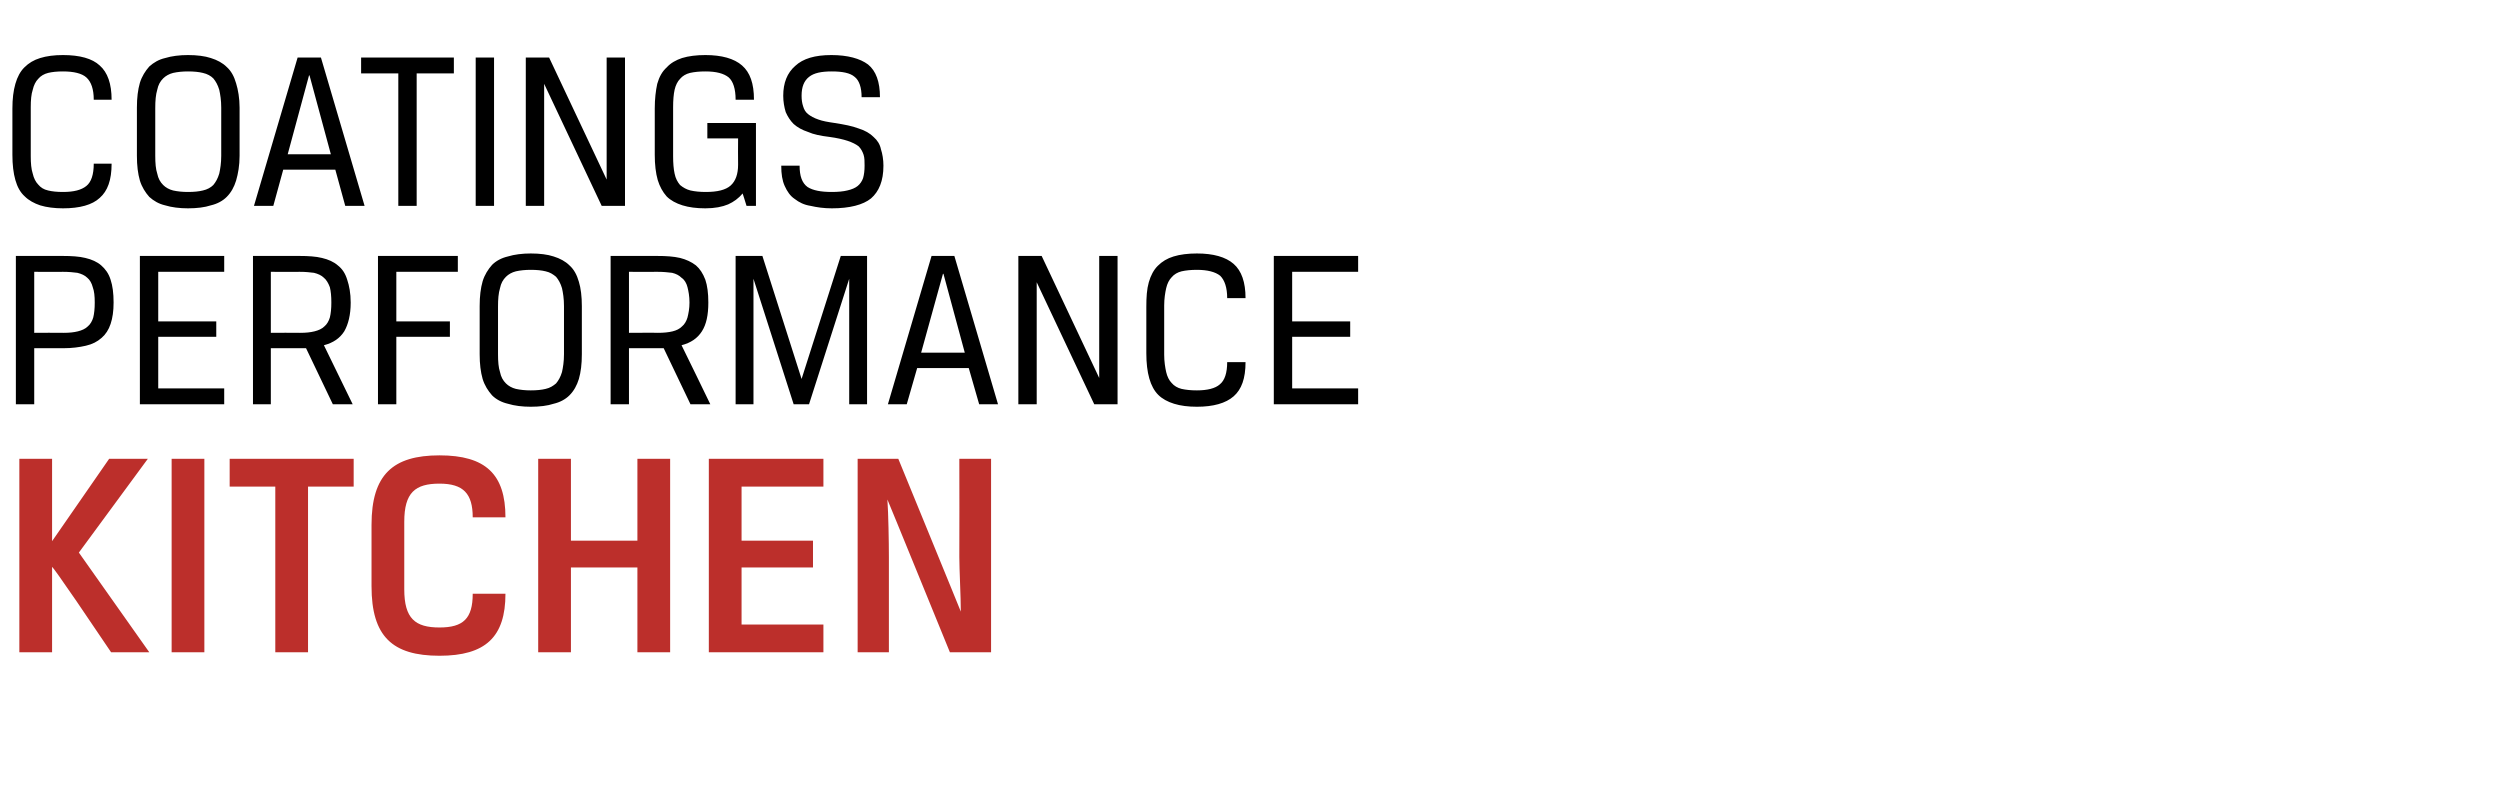 <?xml version="1.0" standalone="no"?><!DOCTYPE svg PUBLIC "-//W3C//DTD SVG 1.1//EN" "http://www.w3.org/Graphics/SVG/1.1/DTD/svg11.dtd"><svg xmlns="http://www.w3.org/2000/svg" version="1.1" width="504px" height="159px" viewBox="0 -8 504 159" style="top:-8px">  <desc>coatings performance kitchen</desc>  <defs/>  <g id="Polygon170622">    <path d="M 15.9 103.4 L 30.1 123.5 C 30.1 123.5 22.44 123.5 22.4 123.5 C 10.26 105.44 10.5 106.3 10.5 106.3 L 10.5 123.5 L 3.9 123.5 L 3.9 84.5 L 10.5 84.5 L 10.5 101.1 L 22 84.5 L 29.8 84.5 L 15.9 103.4 Z M 34.6 84.5 L 41.2 84.5 L 41.2 123.5 L 34.6 123.5 L 34.6 84.5 Z M 55.5 90.1 L 46.3 90.1 L 46.3 84.5 L 71.3 84.5 L 71.3 90.1 L 62.1 90.1 L 62.1 123.5 L 55.5 123.5 L 55.5 90.1 Z M 95.3 111.7 C 95.3 111.7 101.9 111.7 101.9 111.7 C 101.9 120.4 97.9 124.2 88.6 124.2 C 79.1 124.2 74.9 120.3 74.9 110.2 C 74.9 110.2 74.9 97.8 74.9 97.8 C 74.9 87.7 79.2 83.8 88.6 83.8 C 97.9 83.8 101.9 87.6 101.9 96.3 C 101.9 96.3 95.3 96.3 95.3 96.3 C 95.3 91.5 93.4 89.5 88.6 89.5 C 83.7 89.5 81.5 91.3 81.5 97.2 C 81.5 97.2 81.5 110.8 81.5 110.8 C 81.5 116.7 83.7 118.5 88.6 118.5 C 93.4 118.5 95.3 116.7 95.3 111.7 Z M 135.1 123.5 L 128.5 123.5 L 128.5 106.4 L 115.1 106.4 L 115.1 123.5 L 108.5 123.5 L 108.5 84.5 L 115.1 84.5 L 115.1 101 L 128.5 101 L 128.5 84.5 L 135.1 84.5 L 135.1 123.5 Z M 142.9 84.5 L 166 84.5 L 166 90.1 L 149.5 90.1 L 149.5 101 L 163.9 101 L 163.9 106.4 L 149.5 106.4 L 149.5 117.9 L 166 117.9 L 166 123.5 L 142.9 123.5 L 142.9 84.5 Z M 199.8 123.5 L 191.5 123.5 C 191.5 123.5 178.92 92.66 178.9 92.7 C 179.1 95.5 179.2 101.4 179.2 104.3 C 179.22 104.3 179.2 123.5 179.2 123.5 L 172.9 123.5 L 172.9 84.5 L 181.1 84.5 C 181.1 84.5 193.74 115.34 193.7 115.3 C 193.7 112.2 193.4 106.8 193.4 104.3 C 193.44 104.3 193.4 84.5 193.4 84.5 L 199.8 84.5 L 199.8 123.5 Z " stroke="none" fill="#bc2f2b"/>  </g>  <g id="Polygon170621">    <path d="M 12.8 59.1 C 14 59.1 14.9 59 15.7 58.8 C 16.5 58.6 17.2 58.3 17.7 57.8 C 18.2 57.4 18.6 56.7 18.8 56 C 19 55.2 19.1 54.2 19.1 53 C 19.1 51.7 19 50.7 18.7 49.9 C 18.5 49.1 18.1 48.4 17.6 48 C 17.1 47.5 16.4 47.2 15.6 47 C 14.8 46.9 13.9 46.8 12.7 46.8 C 12.74 46.82 6.9 46.8 6.9 46.8 L 6.9 59.1 C 6.9 59.1 12.79 59.06 12.8 59.1 Z M 3.2 43.6 C 3.2 43.6 12.7 43.6 12.7 43.6 C 14.4 43.6 16 43.7 17.2 44 C 18.5 44.3 19.6 44.8 20.4 45.5 C 21.2 46.2 21.9 47.1 22.3 48.4 C 22.7 49.6 22.9 51.1 22.9 53 C 22.9 54.7 22.7 56.1 22.3 57.3 C 21.9 58.5 21.3 59.4 20.5 60.1 C 19.6 60.9 18.6 61.4 17.3 61.7 C 16 62 14.5 62.2 12.8 62.2 C 12.79 62.18 6.9 62.2 6.9 62.2 L 6.9 73.5 L 3.2 73.5 L 3.2 43.6 Z M 28.2 43.6 L 45.2 43.6 L 45.2 46.8 L 31.9 46.8 L 31.9 56.8 L 43.6 56.8 L 43.6 59.9 L 31.9 59.9 L 31.9 70.3 L 45.2 70.3 L 45.2 73.5 L 28.2 73.5 L 28.2 43.6 Z M 51 43.6 C 51 43.6 60.4 43.6 60.4 43.6 C 62.1 43.6 63.7 43.7 64.9 44 C 66.2 44.3 67.3 44.8 68.1 45.5 C 69 46.2 69.6 47.1 70 48.4 C 70.4 49.6 70.7 51.1 70.7 53 C 70.7 55.5 70.2 57.4 69.4 58.8 C 68.5 60.2 67.2 61.1 65.3 61.6 C 65.32 61.63 71.1 73.5 71.1 73.5 L 67.1 73.5 L 61.7 62.2 L 54.6 62.2 L 54.6 73.5 L 51 73.5 L 51 43.6 Z M 60.5 59.1 C 61.7 59.1 62.6 59 63.4 58.8 C 64.2 58.6 64.9 58.3 65.4 57.8 C 65.9 57.4 66.3 56.7 66.5 56 C 66.7 55.2 66.8 54.2 66.8 53 C 66.8 51.7 66.7 50.7 66.5 49.9 C 66.2 49.1 65.8 48.4 65.3 48 C 64.8 47.5 64.1 47.2 63.3 47 C 62.5 46.9 61.6 46.8 60.4 46.8 C 60.44 46.82 54.6 46.8 54.6 46.8 L 54.6 59.1 C 54.6 59.1 60.49 59.06 60.5 59.1 Z M 76.2 73.5 L 76.2 43.6 L 92.3 43.6 L 92.3 46.8 L 79.9 46.8 L 79.9 56.8 L 90.7 56.8 L 90.7 59.9 L 79.9 59.9 L 79.9 73.5 L 76.2 73.5 Z M 113.7 53.7 C 113.7 52.2 113.5 51 113.3 50.1 C 113 49.1 112.6 48.4 112.1 47.8 C 111.5 47.3 110.9 46.9 110 46.7 C 109.2 46.5 108.2 46.4 107 46.4 C 105.9 46.4 104.9 46.5 104 46.7 C 103.2 46.9 102.5 47.3 102 47.8 C 101.4 48.4 101 49.1 100.8 50.1 C 100.5 51.1 100.4 52.3 100.4 53.8 C 100.4 53.8 100.4 63.4 100.4 63.4 C 100.4 64.9 100.5 66.1 100.8 67 C 101 68 101.4 68.7 102 69.3 C 102.5 69.8 103.2 70.2 104 70.4 C 104.9 70.6 105.9 70.7 107 70.7 C 108.2 70.7 109.2 70.6 110 70.4 C 110.9 70.2 111.5 69.8 112.1 69.3 C 112.6 68.7 113 68 113.3 67 C 113.5 66.1 113.7 64.9 113.7 63.4 C 113.7 63.4 113.7 53.7 113.7 53.7 Z M 96.7 53.7 C 96.7 51.7 96.9 50.1 97.3 48.7 C 97.7 47.4 98.4 46.3 99.2 45.4 C 100 44.6 101.1 44 102.4 43.7 C 103.7 43.3 105.3 43.1 107 43.1 C 108.8 43.1 110.4 43.3 111.6 43.7 C 112.9 44.1 114 44.7 114.8 45.5 C 115.7 46.3 116.3 47.4 116.7 48.8 C 117.1 50.1 117.3 51.8 117.3 53.7 C 117.3 53.7 117.3 63.4 117.3 63.4 C 117.3 65.4 117.1 67 116.7 68.4 C 116.3 69.7 115.7 70.8 114.8 71.7 C 114 72.5 112.9 73.1 111.6 73.4 C 110.4 73.8 108.8 74 107 74 C 105.3 74 103.7 73.8 102.4 73.4 C 101.1 73.1 100 72.5 99.2 71.7 C 98.4 70.8 97.7 69.7 97.3 68.4 C 96.9 67 96.7 65.4 96.7 63.4 C 96.7 63.4 96.7 53.7 96.7 53.7 Z M 123.1 43.6 C 123.1 43.6 132.52 43.6 132.5 43.6 C 134.3 43.6 135.8 43.7 137.1 44 C 138.3 44.3 139.4 44.8 140.3 45.5 C 141.1 46.2 141.7 47.1 142.2 48.4 C 142.6 49.6 142.8 51.1 142.8 53 C 142.8 55.5 142.4 57.4 141.5 58.8 C 140.6 60.2 139.3 61.1 137.4 61.6 C 137.45 61.63 143.2 73.5 143.2 73.5 L 139.2 73.5 L 133.8 62.2 L 126.8 62.2 L 126.8 73.5 L 123.1 73.5 L 123.1 43.6 Z M 132.6 59.1 C 133.8 59.1 134.8 59 135.6 58.8 C 136.4 58.6 137 58.3 137.5 57.8 C 138 57.4 138.4 56.7 138.6 56 C 138.8 55.2 139 54.2 139 53 C 139 51.7 138.8 50.7 138.6 49.9 C 138.4 49.1 138 48.4 137.4 48 C 136.9 47.5 136.3 47.2 135.5 47 C 134.7 46.9 133.7 46.8 132.6 46.8 C 132.57 46.82 126.8 46.8 126.8 46.8 L 126.8 59.1 C 126.8 59.1 132.62 59.06 132.6 59.1 Z M 171.2 48.2 L 163.1 73.5 L 160 73.5 L 151.9 48.2 L 151.9 73.5 L 148.3 73.5 L 148.3 43.6 L 153.7 43.6 L 161.6 68.4 L 161.6 68.4 L 169.5 43.6 L 174.8 43.6 L 174.8 73.5 L 171.2 73.5 L 171.2 48.2 Z M 195.3 66.2 L 184.9 66.2 L 182.8 73.5 L 179 73.5 L 187.8 43.6 L 192.4 43.6 L 201.2 73.5 L 197.4 73.5 L 195.3 66.2 Z M 185.7 63.1 L 194.5 63.1 L 190.2 47.2 L 190.1 47.2 L 185.7 63.1 Z M 225.3 73.5 L 220.6 73.5 L 209 48.9 L 209 73.5 L 205.3 73.5 L 205.3 43.6 L 210 43.6 L 221.6 68.2 L 221.6 43.6 L 225.3 43.6 L 225.3 73.5 Z M 241.3 70.7 C 243.4 70.7 245 70.3 245.9 69.5 C 246.9 68.7 247.4 67.2 247.4 65 C 247.4 65 251.1 65 251.1 65 C 251.1 68.3 250.3 70.5 248.7 71.9 C 247.1 73.3 244.6 74 241.3 74 C 239.5 74 238 73.8 236.7 73.4 C 235.4 73 234.3 72.4 233.5 71.6 C 232.7 70.8 232.1 69.7 231.7 68.3 C 231.3 66.9 231.1 65.2 231.1 63.2 C 231.1 63.2 231.1 53.9 231.1 53.9 C 231.1 51.9 231.2 50.3 231.6 48.9 C 232 47.5 232.6 46.4 233.4 45.6 C 234.3 44.7 235.3 44.1 236.6 43.7 C 237.9 43.3 239.5 43.1 241.3 43.1 C 244.6 43.1 247.1 43.8 248.7 45.2 C 250.3 46.6 251.1 48.9 251.1 52.1 C 251.1 52.1 247.4 52.1 247.4 52.1 C 247.4 50 246.9 48.5 246 47.6 C 245 46.8 243.4 46.4 241.3 46.4 C 240.1 46.4 239.1 46.5 238.2 46.7 C 237.4 46.9 236.7 47.3 236.2 47.9 C 235.7 48.4 235.3 49.2 235.1 50.1 C 234.9 51 234.7 52.2 234.7 53.6 C 234.7 53.6 234.7 63.5 234.7 63.5 C 234.7 64.9 234.9 66.1 235.1 67 C 235.3 67.9 235.7 68.7 236.2 69.2 C 236.7 69.8 237.4 70.2 238.2 70.4 C 239.1 70.6 240.1 70.7 241.3 70.7 Z M 256.8 43.6 L 273.8 43.6 L 273.8 46.8 L 260.5 46.8 L 260.5 56.8 L 272.2 56.8 L 272.2 59.9 L 260.5 59.9 L 260.5 70.3 L 273.8 70.3 L 273.8 73.5 L 256.8 73.5 L 256.8 43.6 Z " stroke="none" fill="#000"/>  </g>  <g id="Polygon170620">    <path d="M 12.7 30.7 C 14.9 30.7 16.4 30.3 17.4 29.5 C 18.4 28.7 18.9 27.2 18.9 25 C 18.9 25 22.5 25 22.5 25 C 22.5 28.3 21.7 30.5 20.1 31.9 C 18.6 33.3 16.1 34 12.7 34 C 11 34 9.4 33.8 8.1 33.4 C 6.9 33 5.8 32.4 5 31.6 C 4.1 30.8 3.5 29.7 3.1 28.3 C 2.7 26.9 2.5 25.2 2.5 23.2 C 2.5 23.2 2.5 13.9 2.5 13.9 C 2.5 11.9 2.7 10.3 3.1 8.9 C 3.5 7.5 4.1 6.4 4.9 5.6 C 5.8 4.7 6.8 4.1 8.1 3.7 C 9.4 3.3 10.9 3.1 12.7 3.1 C 16.1 3.1 18.6 3.8 20.1 5.2 C 21.7 6.6 22.5 8.9 22.5 12.1 C 22.5 12.1 18.9 12.1 18.9 12.1 C 18.9 10 18.4 8.5 17.4 7.6 C 16.5 6.8 14.9 6.4 12.7 6.4 C 11.5 6.4 10.5 6.5 9.7 6.7 C 8.9 6.9 8.2 7.3 7.7 7.9 C 7.2 8.4 6.8 9.2 6.6 10.1 C 6.3 11 6.2 12.2 6.2 13.6 C 6.2 13.6 6.2 23.5 6.2 23.5 C 6.2 24.9 6.3 26.1 6.6 27 C 6.8 27.9 7.2 28.7 7.7 29.2 C 8.2 29.8 8.8 30.2 9.7 30.4 C 10.5 30.6 11.5 30.7 12.7 30.7 Z M 44.6 13.7 C 44.6 12.2 44.4 11 44.2 10.1 C 43.9 9.1 43.5 8.4 43 7.8 C 42.5 7.3 41.8 6.9 40.9 6.7 C 40.1 6.5 39.1 6.4 37.9 6.4 C 36.8 6.4 35.8 6.5 34.9 6.7 C 34.1 6.9 33.4 7.3 32.9 7.8 C 32.3 8.4 31.9 9.1 31.7 10.1 C 31.4 11.1 31.3 12.3 31.3 13.8 C 31.3 13.8 31.3 23.4 31.3 23.4 C 31.3 24.9 31.4 26.1 31.7 27 C 31.9 28 32.3 28.7 32.9 29.3 C 33.4 29.8 34.1 30.2 34.9 30.4 C 35.8 30.6 36.8 30.7 37.9 30.7 C 39.1 30.7 40.1 30.6 40.9 30.4 C 41.8 30.2 42.5 29.8 43 29.3 C 43.5 28.7 43.9 28 44.2 27 C 44.4 26.1 44.6 24.9 44.6 23.4 C 44.6 23.4 44.6 13.7 44.6 13.7 Z M 27.6 13.7 C 27.6 11.7 27.8 10.1 28.2 8.7 C 28.6 7.4 29.3 6.3 30.1 5.4 C 31 4.6 32 4 33.3 3.7 C 34.6 3.3 36.2 3.1 37.9 3.1 C 39.7 3.1 41.3 3.3 42.5 3.7 C 43.8 4.1 44.9 4.7 45.7 5.5 C 46.6 6.3 47.2 7.4 47.6 8.8 C 48 10.1 48.3 11.8 48.3 13.7 C 48.3 13.7 48.3 23.4 48.3 23.4 C 48.3 25.4 48 27 47.6 28.4 C 47.2 29.7 46.6 30.8 45.7 31.7 C 44.9 32.5 43.8 33.1 42.5 33.4 C 41.3 33.8 39.7 34 37.9 34 C 36.2 34 34.6 33.8 33.3 33.4 C 32 33.1 31 32.5 30.1 31.7 C 29.3 30.8 28.6 29.7 28.2 28.4 C 27.8 27 27.6 25.4 27.6 23.4 C 27.6 23.4 27.6 13.7 27.6 13.7 Z M 67.6 26.2 L 57.1 26.2 L 55.1 33.5 L 51.2 33.5 L 60 3.6 L 64.7 3.6 L 73.5 33.5 L 69.6 33.5 L 67.6 26.2 Z M 58 23.1 L 66.7 23.1 L 62.4 7.2 L 62.3 7.2 L 58 23.1 Z M 80.3 6.8 L 72.8 6.8 L 72.8 3.6 L 91.5 3.6 L 91.5 6.8 L 84 6.8 L 84 33.5 L 80.3 33.5 L 80.3 6.8 Z M 95.9 3.6 L 99.6 3.6 L 99.6 33.5 L 95.9 33.5 L 95.9 3.6 Z M 126 33.5 L 121.3 33.5 L 109.7 8.9 L 109.7 33.5 L 106 33.5 L 106 3.6 L 110.7 3.6 L 122.3 28.2 L 122.3 3.6 L 126 3.6 L 126 33.5 Z M 142.2 3.1 C 145.5 3.1 148 3.8 149.6 5.2 C 151.2 6.6 152 8.8 152 12.1 C 152 12.1 148.3 12.1 148.3 12.1 C 148.3 9.9 147.8 8.4 146.9 7.6 C 145.9 6.8 144.4 6.4 142.2 6.4 C 141 6.4 140 6.5 139.1 6.7 C 138.3 6.9 137.6 7.3 137.1 7.9 C 136.6 8.4 136.2 9.2 136 10.1 C 135.8 11 135.7 12.2 135.7 13.6 C 135.7 13.6 135.7 23.5 135.7 23.5 C 135.7 24.9 135.8 26.1 136 27 C 136.2 28 136.6 28.7 137.1 29.3 C 137.7 29.8 138.4 30.2 139.2 30.4 C 140.1 30.6 141.1 30.7 142.3 30.7 C 144.6 30.7 146.3 30.3 147.3 29.4 C 148.3 28.5 148.8 27.1 148.8 25.2 C 148.76 25.17 148.8 19.9 148.8 19.9 L 142.6 19.9 L 142.6 16.8 L 152.4 16.8 L 152.4 33.5 L 150.5 33.5 C 150.5 33.5 149.73 30.97 149.7 31 C 148.9 32 147.9 32.7 146.8 33.2 C 145.6 33.7 144.1 34 142.2 34 C 140.4 34 138.9 33.8 137.6 33.4 C 136.3 33 135.2 32.4 134.4 31.6 C 133.6 30.7 133 29.6 132.6 28.3 C 132.2 26.9 132 25.2 132 23.2 C 132 23.2 132 13.9 132 13.9 C 132 11.9 132.2 10.3 132.5 8.9 C 132.9 7.5 133.5 6.4 134.4 5.6 C 135.2 4.7 136.3 4.1 137.5 3.7 C 138.8 3.3 140.4 3.1 142.2 3.1 Z M 167.2 19.6 C 165.5 19.4 164 19.1 162.9 18.6 C 161.7 18.2 160.8 17.7 160 17 C 159.3 16.3 158.8 15.5 158.4 14.6 C 158.1 13.6 157.9 12.5 157.9 11.3 C 157.9 8.7 158.7 6.7 160.3 5.3 C 161.9 3.8 164.3 3.1 167.6 3.1 C 170.9 3.1 173.4 3.8 175 5 C 176.6 6.3 177.4 8.5 177.4 11.6 C 177.4 11.6 173.7 11.6 173.7 11.6 C 173.7 9.6 173.2 8.2 172.3 7.5 C 171.4 6.7 169.8 6.4 167.7 6.4 C 165.6 6.4 164.1 6.7 163.1 7.5 C 162.1 8.3 161.6 9.5 161.6 11.3 C 161.6 12.1 161.7 12.8 161.9 13.4 C 162.1 14.1 162.4 14.6 162.9 15 C 163.4 15.4 164.1 15.8 165 16.1 C 165.8 16.4 166.9 16.6 168.3 16.8 C 170.2 17.1 171.8 17.4 173.1 17.9 C 174.4 18.3 175.4 18.9 176.1 19.6 C 176.9 20.3 177.4 21.1 177.6 22.1 C 177.9 23 178.1 24.2 178.1 25.4 C 178.1 28.5 177.2 30.6 175.6 32 C 174 33.3 171.3 34 167.7 34 C 166.1 34 164.7 33.8 163.4 33.5 C 162.1 33.3 161.1 32.8 160.2 32.1 C 159.3 31.5 158.7 30.6 158.2 29.5 C 157.7 28.4 157.5 27.1 157.5 25.4 C 157.5 25.4 161.2 25.4 161.2 25.4 C 161.2 27.5 161.7 28.9 162.8 29.7 C 163.9 30.4 165.5 30.7 167.7 30.7 C 168.9 30.7 170 30.6 170.8 30.4 C 171.7 30.2 172.4 29.9 172.9 29.5 C 173.4 29.1 173.8 28.5 174 27.9 C 174.2 27.2 174.3 26.4 174.3 25.4 C 174.3 24.6 174.3 23.8 174.1 23.2 C 173.9 22.6 173.6 22 173.1 21.5 C 172.6 21.1 171.8 20.7 170.9 20.4 C 170 20.1 168.7 19.8 167.2 19.6 Z " stroke="none" fill="#000"/>  </g></svg>
